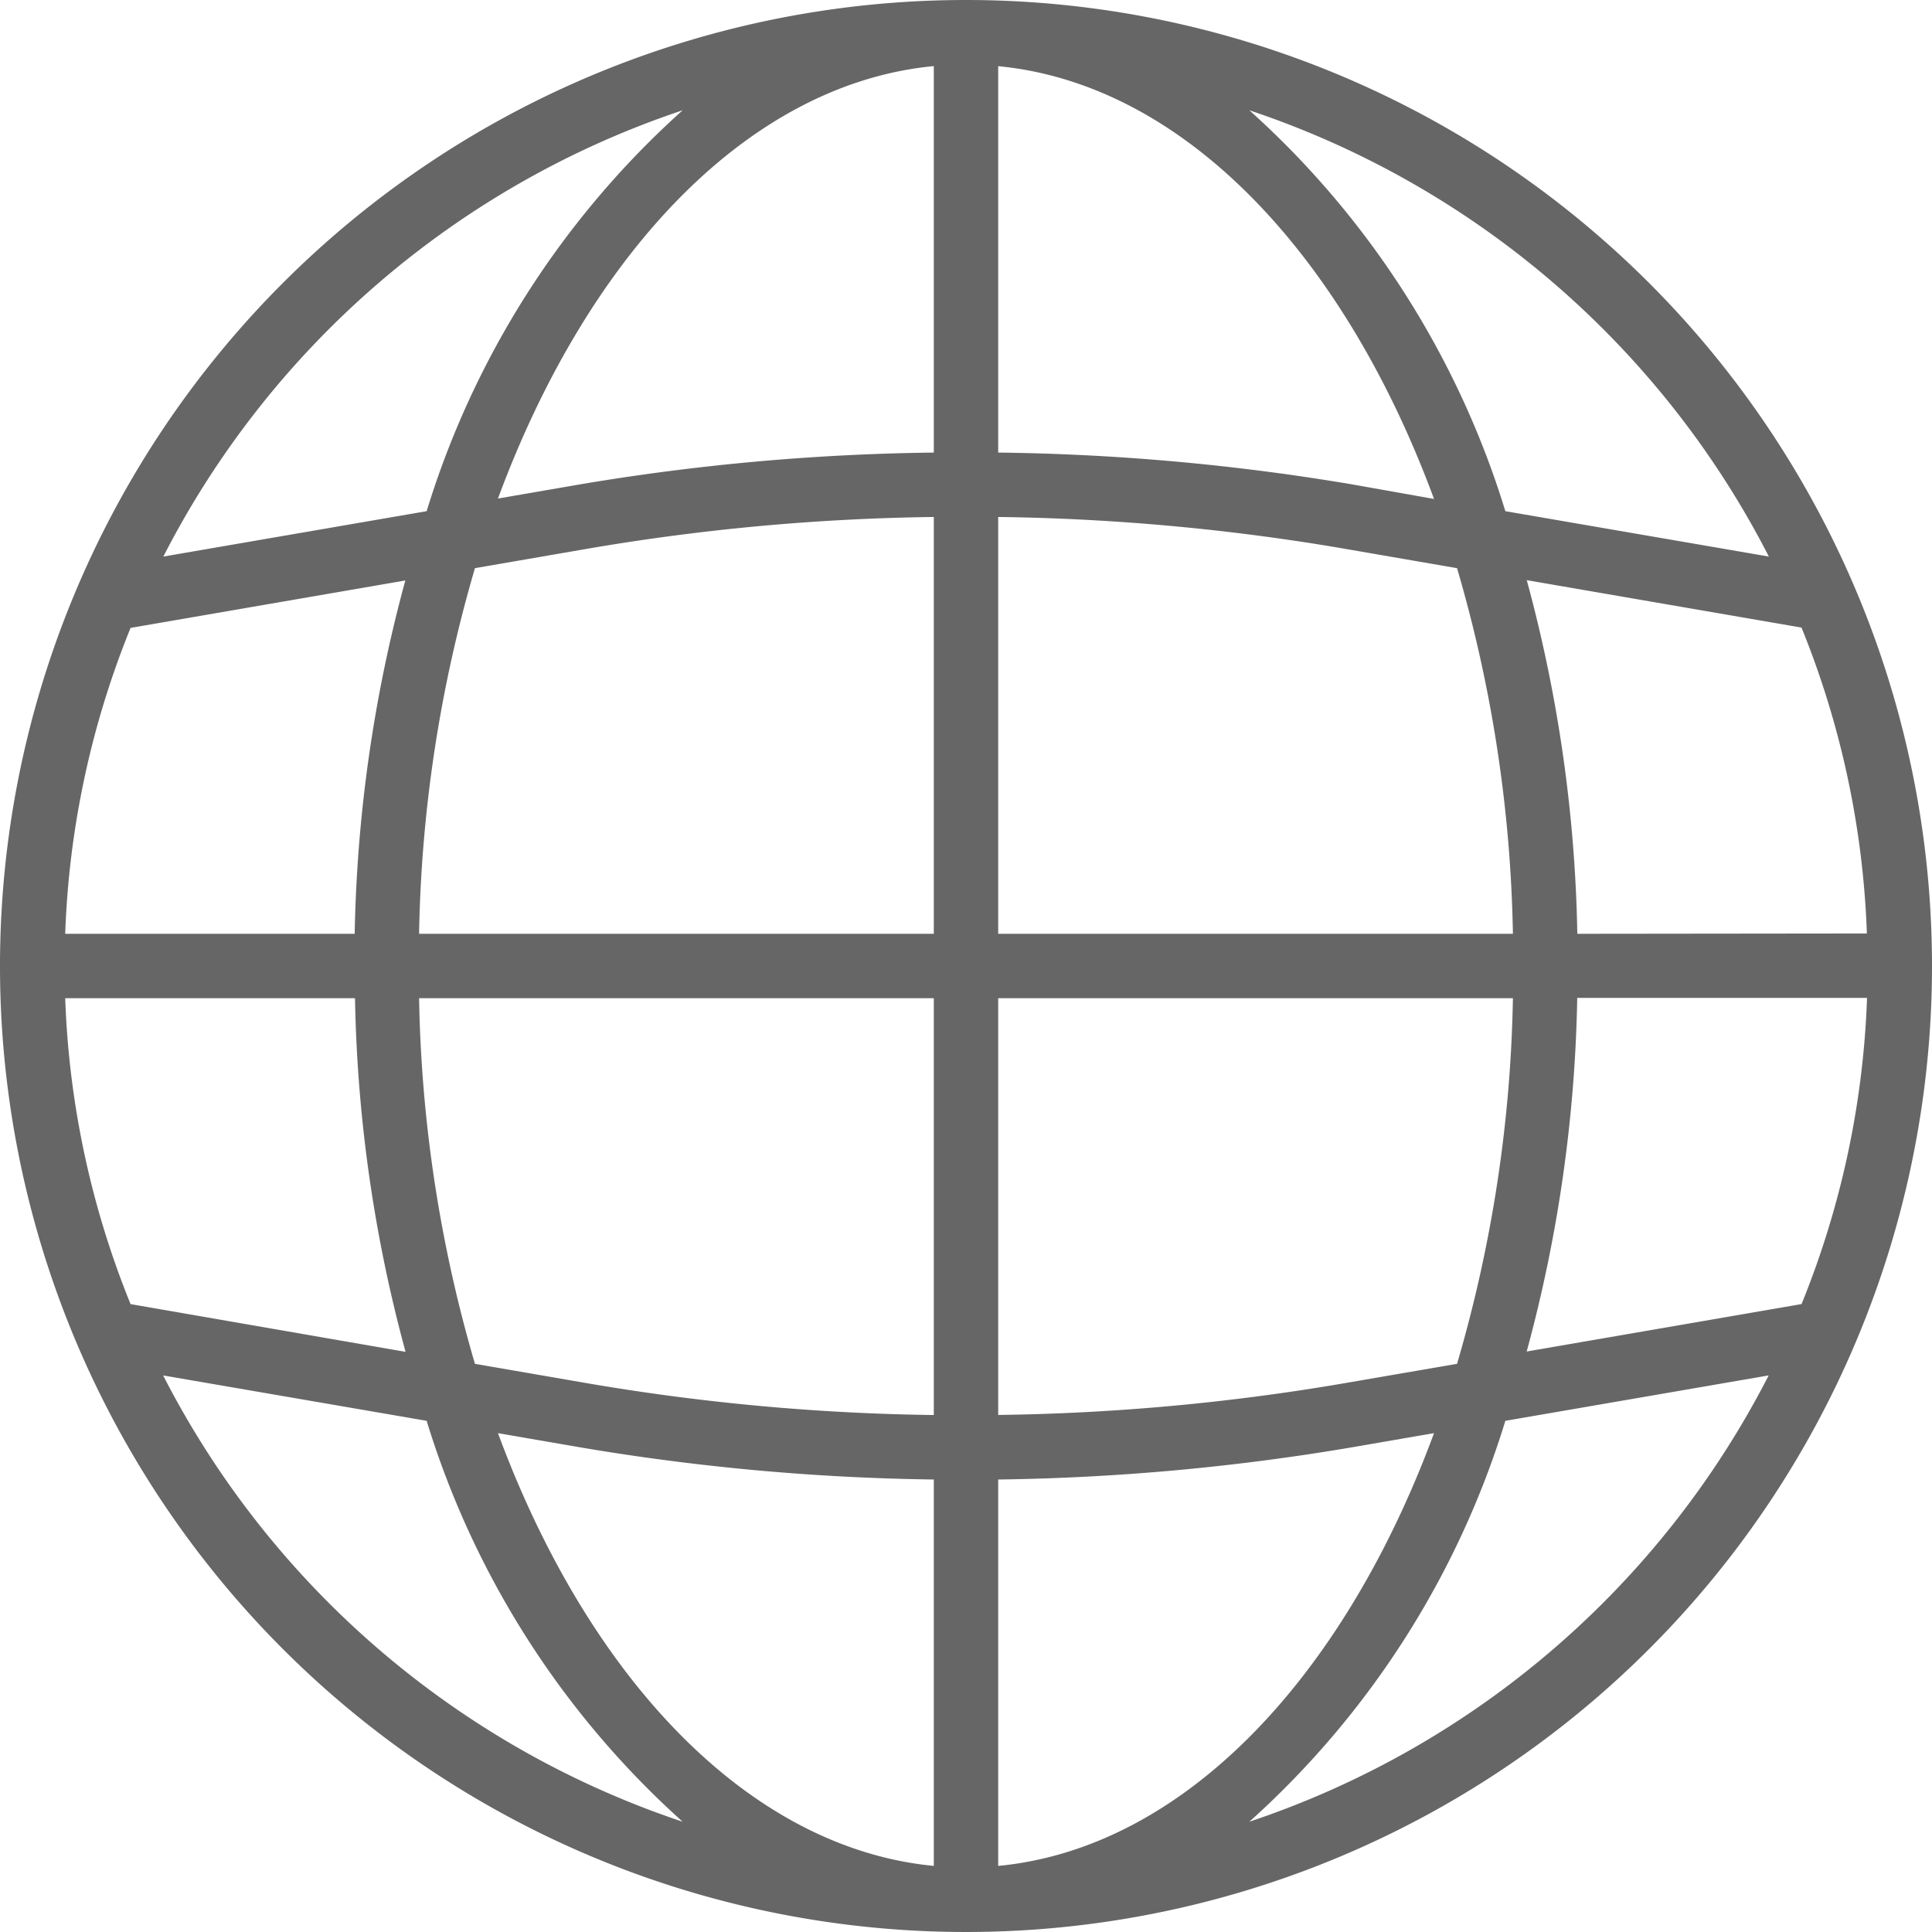 <svg xmlns="http://www.w3.org/2000/svg" width="24" height="24" viewBox="0 0 24 24">
  <path id="language" d="M12,0A12,12,0,1,0,24,12,12,12,0,0,0,12,0ZM22.378,16.2l-3.413.589a17.907,17.907,0,0,0,.628-4.393h3.6a11.126,11.126,0,0,1-.812,3.8ZM.81,12.4h3.6a17.908,17.908,0,0,0,.628,4.393L1.622,16.2A11.126,11.126,0,0,1,.81,12.4Zm.812-4.6,3.413-.589A17.907,17.907,0,0,0,4.406,11.6H.81a11.126,11.126,0,0,1,.812-3.8ZM12.4,6.422a27.517,27.517,0,0,1,4.288.392l1.412.244a17.17,17.17,0,0,1,.694,4.542H12.4Zm4.424-.4a28.353,28.353,0,0,0-4.424-.4V.822c2.293.22,4.285,2.32,5.414,5.376Zm-5.224-.4a28.349,28.349,0,0,0-4.424.4l-.99.171C7.315,3.14,9.307,1.04,11.6.821ZM7.312,6.814A27.51,27.51,0,0,1,11.6,6.422V11.6H5.206A17.17,17.17,0,0,1,5.9,7.058ZM5.206,12.4H11.6v5.178a27.518,27.518,0,0,1-4.288-.392L5.9,16.942A17.17,17.17,0,0,1,5.206,12.4Zm1.97,5.574a28.448,28.448,0,0,0,4.424.405v4.8c-2.293-.221-4.285-2.32-5.414-5.376Zm5.224.405a28.446,28.446,0,0,0,4.424-.405l.99-.171c-1.129,3.056-3.121,5.157-5.414,5.376Zm4.288-1.194a27.51,27.51,0,0,1-4.288.392V12.4h6.394a17.17,17.17,0,0,1-.694,4.542ZM19.594,11.6a17.907,17.907,0,0,0-.628-4.393l3.413.589a11.126,11.126,0,0,1,.812,3.8Zm2.38-4.686L18.7,6.35A11.03,11.03,0,0,0,15.52,1.37a11.253,11.253,0,0,1,6.454,5.545ZM8.48,1.37A11.03,11.03,0,0,0,5.3,6.35l-3.271.564A11.253,11.253,0,0,1,8.48,1.37ZM2.026,17.086,5.3,17.65A11.03,11.03,0,0,0,8.48,22.63a11.253,11.253,0,0,1-6.454-5.545ZM15.52,22.63A11.03,11.03,0,0,0,18.7,17.65l3.271-.564A11.253,11.253,0,0,1,15.52,22.63Zm0,0" fill="#666"/>
</svg>

